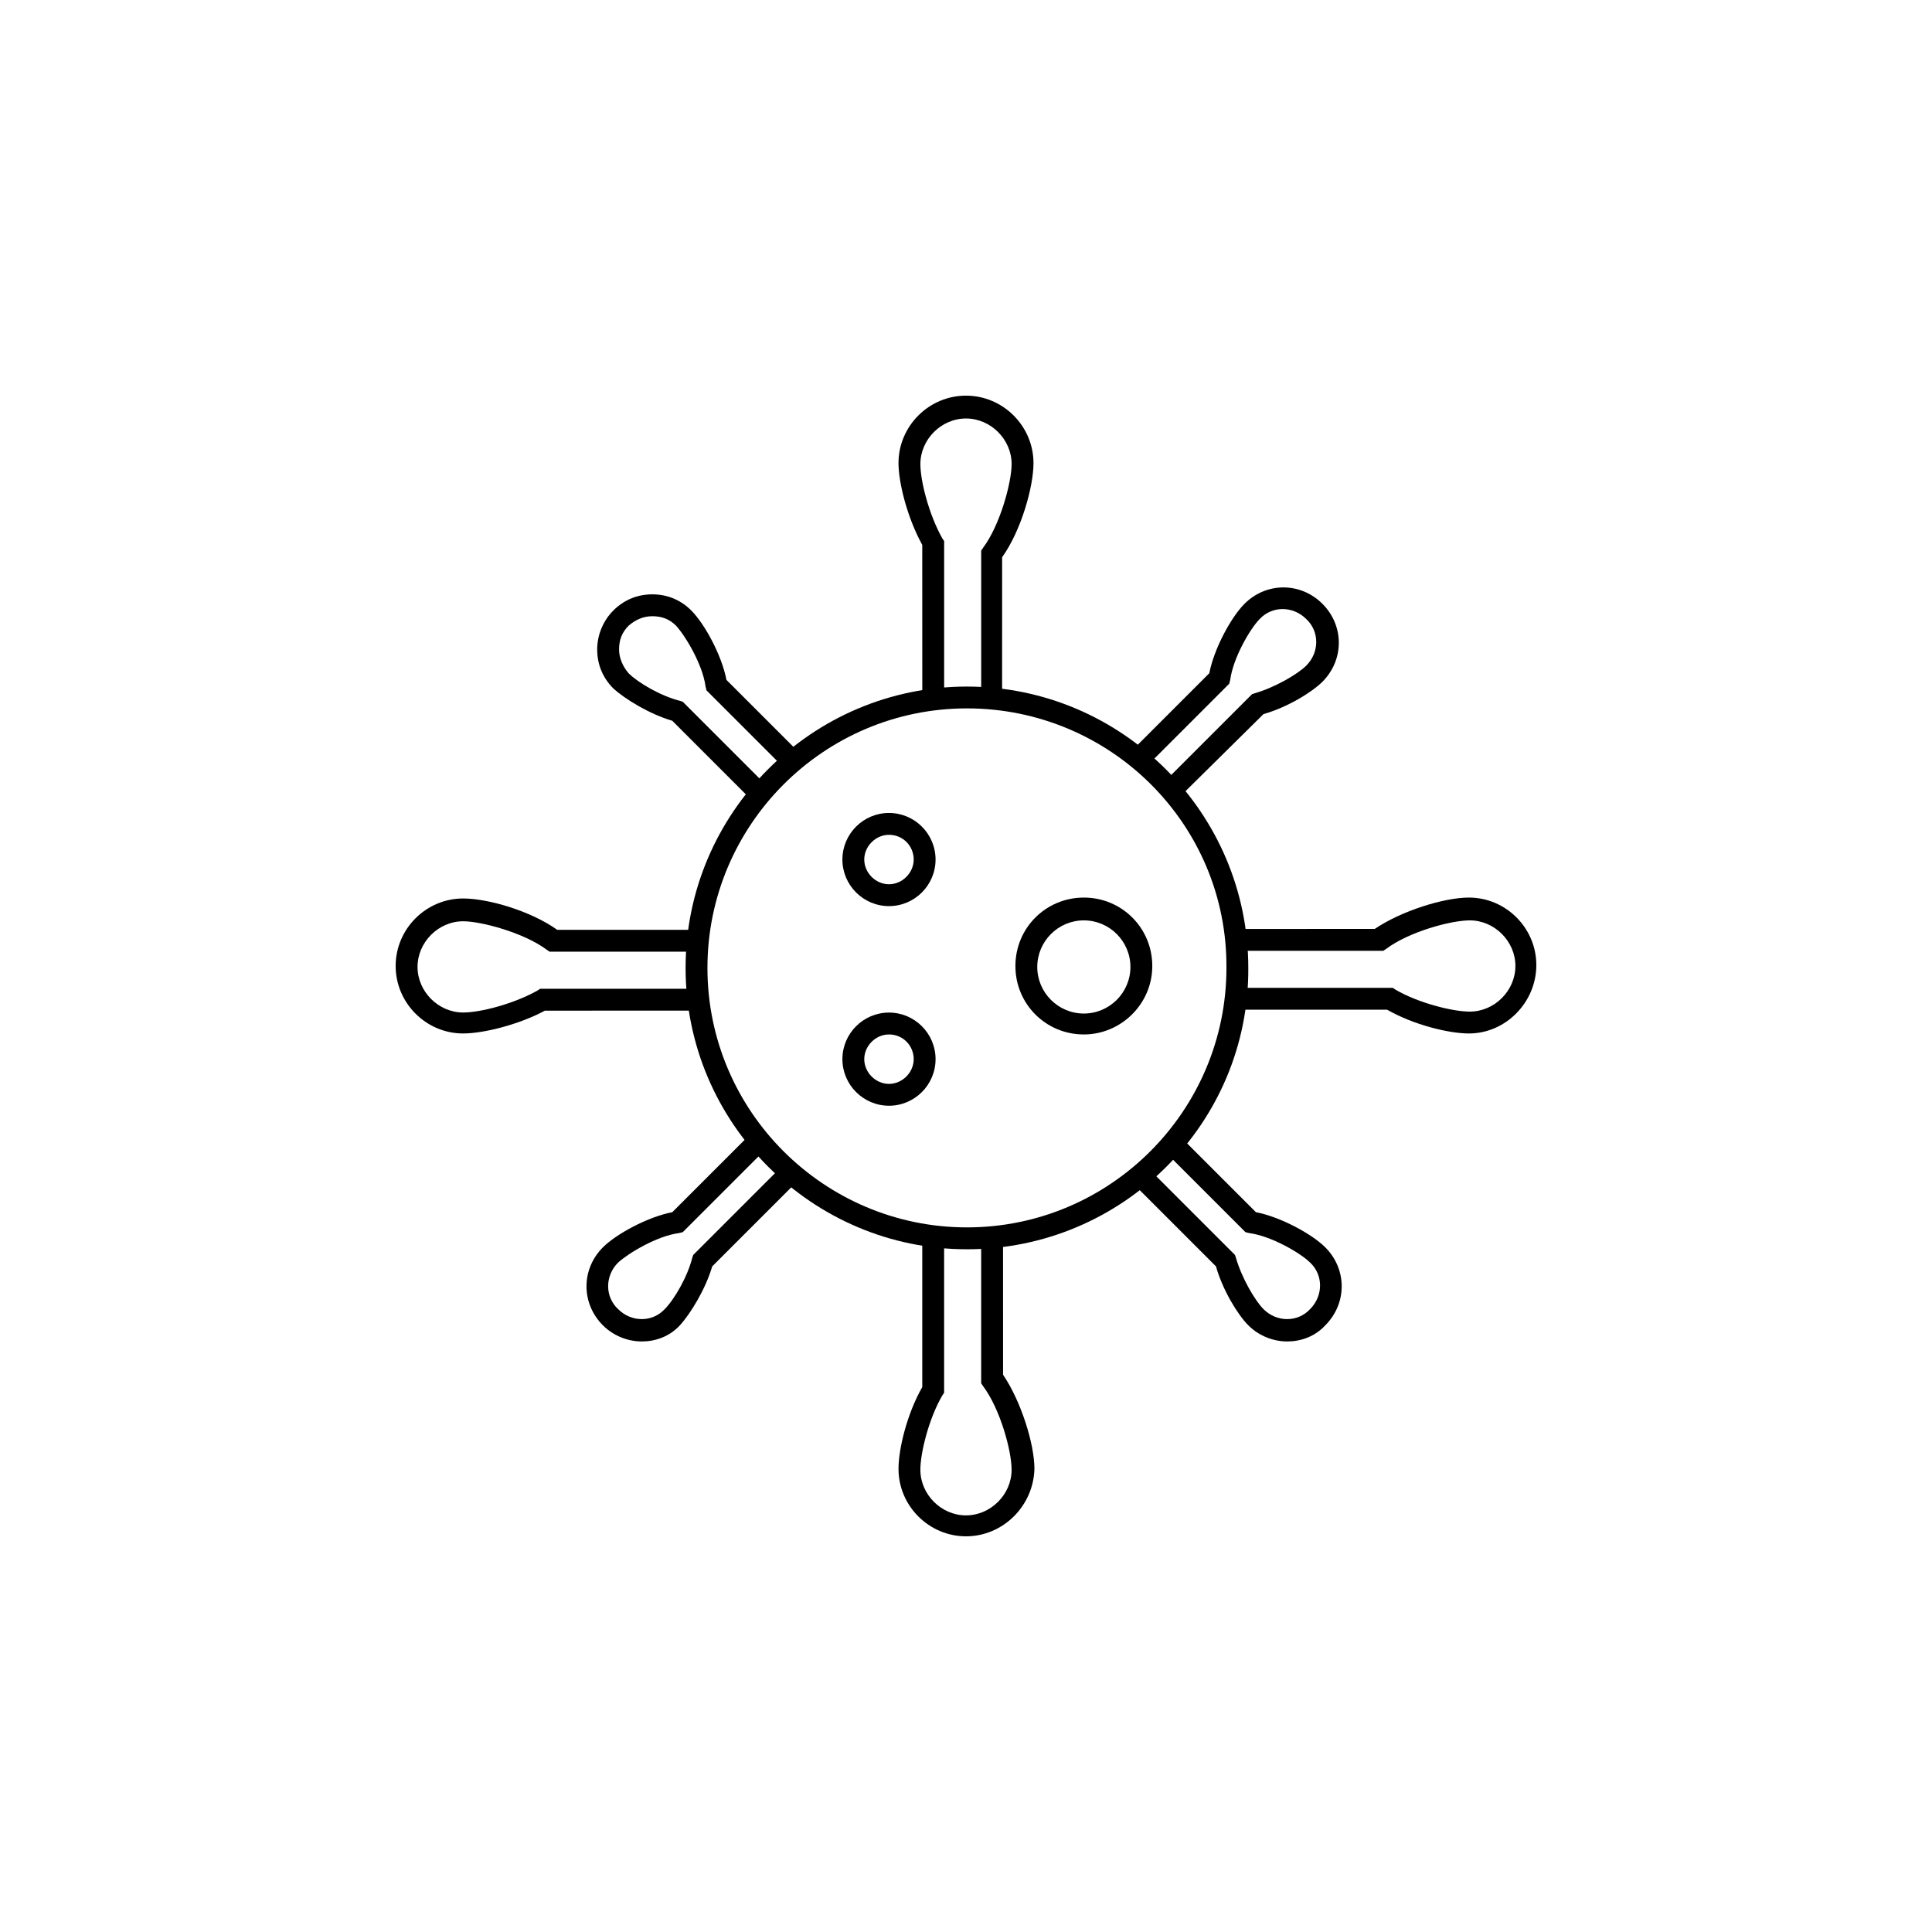 <?xml version="1.0" encoding="UTF-8"?>
<!-- Uploaded to: ICON Repo, www.iconrepo.com, Generator: ICON Repo Mixer Tools -->
<svg fill="#000000" width="800px" height="800px" version="1.1" viewBox="144 144 512 512" xmlns="http://www.w3.org/2000/svg">
 <g>
  <path d="m400.25 475.07c-41.059 0-74.562-33.504-74.562-74.562s33.504-74.562 74.562-74.562 74.562 33.504 74.562 74.562c0.254 41.059-33.25 74.562-74.562 74.562zm0-143.34c-38.039 0-68.77 30.984-68.77 68.77 0 38.039 30.984 68.77 68.77 68.77 38.039 0 68.77-30.984 68.77-68.77 0.254-38.035-30.73-68.77-68.77-68.77z"/>
  <path d="m379.59 384.13c-6.801 0-12.344-5.543-12.344-12.344 0-6.801 5.543-12.344 12.344-12.344s12.344 5.543 12.344 12.344c0 6.801-5.543 12.344-12.344 12.344zm0-18.895c-3.527 0-6.551 3.023-6.551 6.551s3.023 6.551 6.551 6.551 6.551-3.023 6.551-6.551-2.773-6.551-6.551-6.551z"/>
  <path d="m379.59 437.03c-6.801 0-12.344-5.543-12.344-12.344 0-6.801 5.543-12.344 12.344-12.344s12.344 5.543 12.344 12.344c0 6.805-5.543 12.344-12.344 12.344zm0-18.891c-3.527 0-6.551 3.023-6.551 6.551s3.023 6.551 6.551 6.551 6.551-3.023 6.551-6.551-2.773-6.551-6.551-6.551z"/>
  <path d="m431.23 418.14c-10.078 0-18.137-8.062-18.137-18.137 0-10.078 8.062-18.137 18.137-18.137 10.078 0 18.137 8.062 18.137 18.137s-8.312 18.137-18.137 18.137zm0-30.23c-6.801 0-12.344 5.543-12.344 12.344s5.543 12.344 12.344 12.344 12.344-5.543 12.344-12.344-5.543-12.344-12.344-12.344z"/>
  <path d="m409.82 327.7h-5.793v-37.785l0.504-0.754c4.535-6.047 7.559-17.383 7.559-22.168 0-6.551-5.543-12.09-12.09-12.09-6.551 0-12.09 5.543-12.09 12.09 0 4.535 2.266 13.352 5.793 19.648l0.504 0.754v40.559h-5.793l-0.008-39.551c-4.031-7.305-6.297-16.625-6.297-21.664 0-9.824 8.062-17.887 17.887-17.887s17.887 8.062 17.887 17.887c0 6.297-3.273 17.887-8.312 24.938l-0.004 36.023z"/>
  <path d="m400 551.14c-9.824 0-17.887-8.062-17.887-17.887 0-5.289 2.266-14.609 6.297-21.664v-39.047h5.793v40.559l-0.504 0.754c-3.527 6.047-5.793 15.113-5.793 19.648 0 6.551 5.543 12.09 12.09 12.09 6.551 0 12.09-5.543 12.09-12.09 0-5.039-3.023-16.121-7.559-22.168l-0.504-0.754v-37.785h5.793l0.008 35.52c4.785 7.055 8.312 18.391 8.312 24.938-0.254 9.828-8.312 17.887-18.137 17.887z"/>
  <path d="m266.74 417.88c-9.824 0-17.887-8.062-17.887-17.887 0-9.824 8.062-17.887 17.887-17.887 6.551 0 17.887 3.273 24.938 8.312h35.77v5.793h-37.785l-0.754-0.504c-6.047-4.535-17.383-7.559-22.168-7.559-6.551 0-12.09 5.543-12.09 12.09 0 6.551 5.543 12.09 12.09 12.09 4.535 0 13.352-2.266 19.648-5.793l0.754-0.504h40.559v5.793l-39.297 0.012c-7.055 3.777-16.375 6.043-21.664 6.043z"/>
  <path d="m533.26 417.88c-5.289 0-14.609-2.266-21.664-6.297h-39.047v-5.793h40.559l0.754 0.504c6.047 3.527 15.113 5.793 19.648 5.793 6.551 0 12.09-5.543 12.09-12.09 0-6.551-5.543-12.09-12.09-12.09-5.039 0-16.121 3.023-22.168 7.559l-0.754 0.504h-37.785v-5.793l35.516-0.004c7.055-4.785 18.391-8.312 24.938-8.312 9.824 0 17.887 8.062 17.887 17.887 0 9.82-8.059 18.133-17.883 18.133z"/>
  <path d="m343.57 356.42-21.41-21.41c-6.047-1.762-12.594-5.793-15.617-8.566-2.769-2.769-4.281-6.297-4.281-10.328 0-3.777 1.512-7.559 4.281-10.328 2.769-2.769 6.297-4.281 10.328-4.281s7.559 1.512 10.328 4.281c3.527 3.527 8.062 11.84 9.32 18.391l19.648 19.648-4.031 4.031-20.906-20.906-0.25-1.008c-0.754-5.793-5.289-13.352-7.809-16.121-1.762-1.762-3.777-2.519-6.297-2.519s-4.535 1.008-6.297 2.519c-1.762 1.762-2.519 3.777-2.519 6.297 0 2.266 1.008 4.535 2.519 6.297 2.519 2.519 8.566 6.047 13.602 7.305l0.754 0.25 22.418 22.418z"/>
  <path d="m485.14 499.5c-3.777 0-7.559-1.512-10.328-4.281s-6.801-9.32-8.566-15.617l-21.41-21.41 4.031-4.031 22.418 22.418 0.25 0.754c1.512 5.289 5.039 11.336 7.305 13.602 3.527 3.527 9.07 3.527 12.344 0 3.527-3.527 3.527-9.07 0-12.344-2.519-2.519-10.328-7.055-16.121-7.809l-1.008-0.25-20.906-20.906 4.031-4.031 19.648 19.648c6.551 1.258 14.863 5.793 18.391 9.32 5.793 5.793 5.793 14.863 0 20.656-2.769 3.023-6.551 4.281-10.078 4.281z"/>
  <path d="m314.1 499.5c-3.777 0-7.559-1.512-10.328-4.281-5.793-5.793-5.793-14.863 0-20.656 3.527-3.527 11.84-8.062 18.391-9.32l19.648-19.648 4.031 4.031-20.906 20.906-1.008 0.25c-5.793 0.754-13.352 5.289-16.121 7.809-3.527 3.527-3.527 9.07 0 12.344 3.527 3.527 9.07 3.527 12.344 0 2.519-2.519 6.047-8.566 7.305-13.602l0.25-0.754 22.418-22.418 4.031 4.031-21.41 21.41c-1.762 6.047-5.793 12.594-8.566 15.617-2.773 3.023-6.551 4.281-10.078 4.281z"/>
  <path d="m457.43 354.4-4.031-4.031 22.418-22.418 0.754-0.25c5.289-1.512 11.336-5.039 13.602-7.305 3.527-3.527 3.527-9.07 0-12.344-3.527-3.527-9.07-3.527-12.344 0-2.519 2.519-7.055 10.328-7.809 16.121l-0.25 1.008-20.906 20.906-4.031-4.031 19.648-19.648c1.258-6.551 5.793-14.863 9.32-18.391 5.793-5.793 14.863-5.793 20.656 0 5.793 5.793 5.793 14.863 0 20.656-2.769 2.769-9.32 6.801-15.617 8.566z"/>
 </g>
</svg>